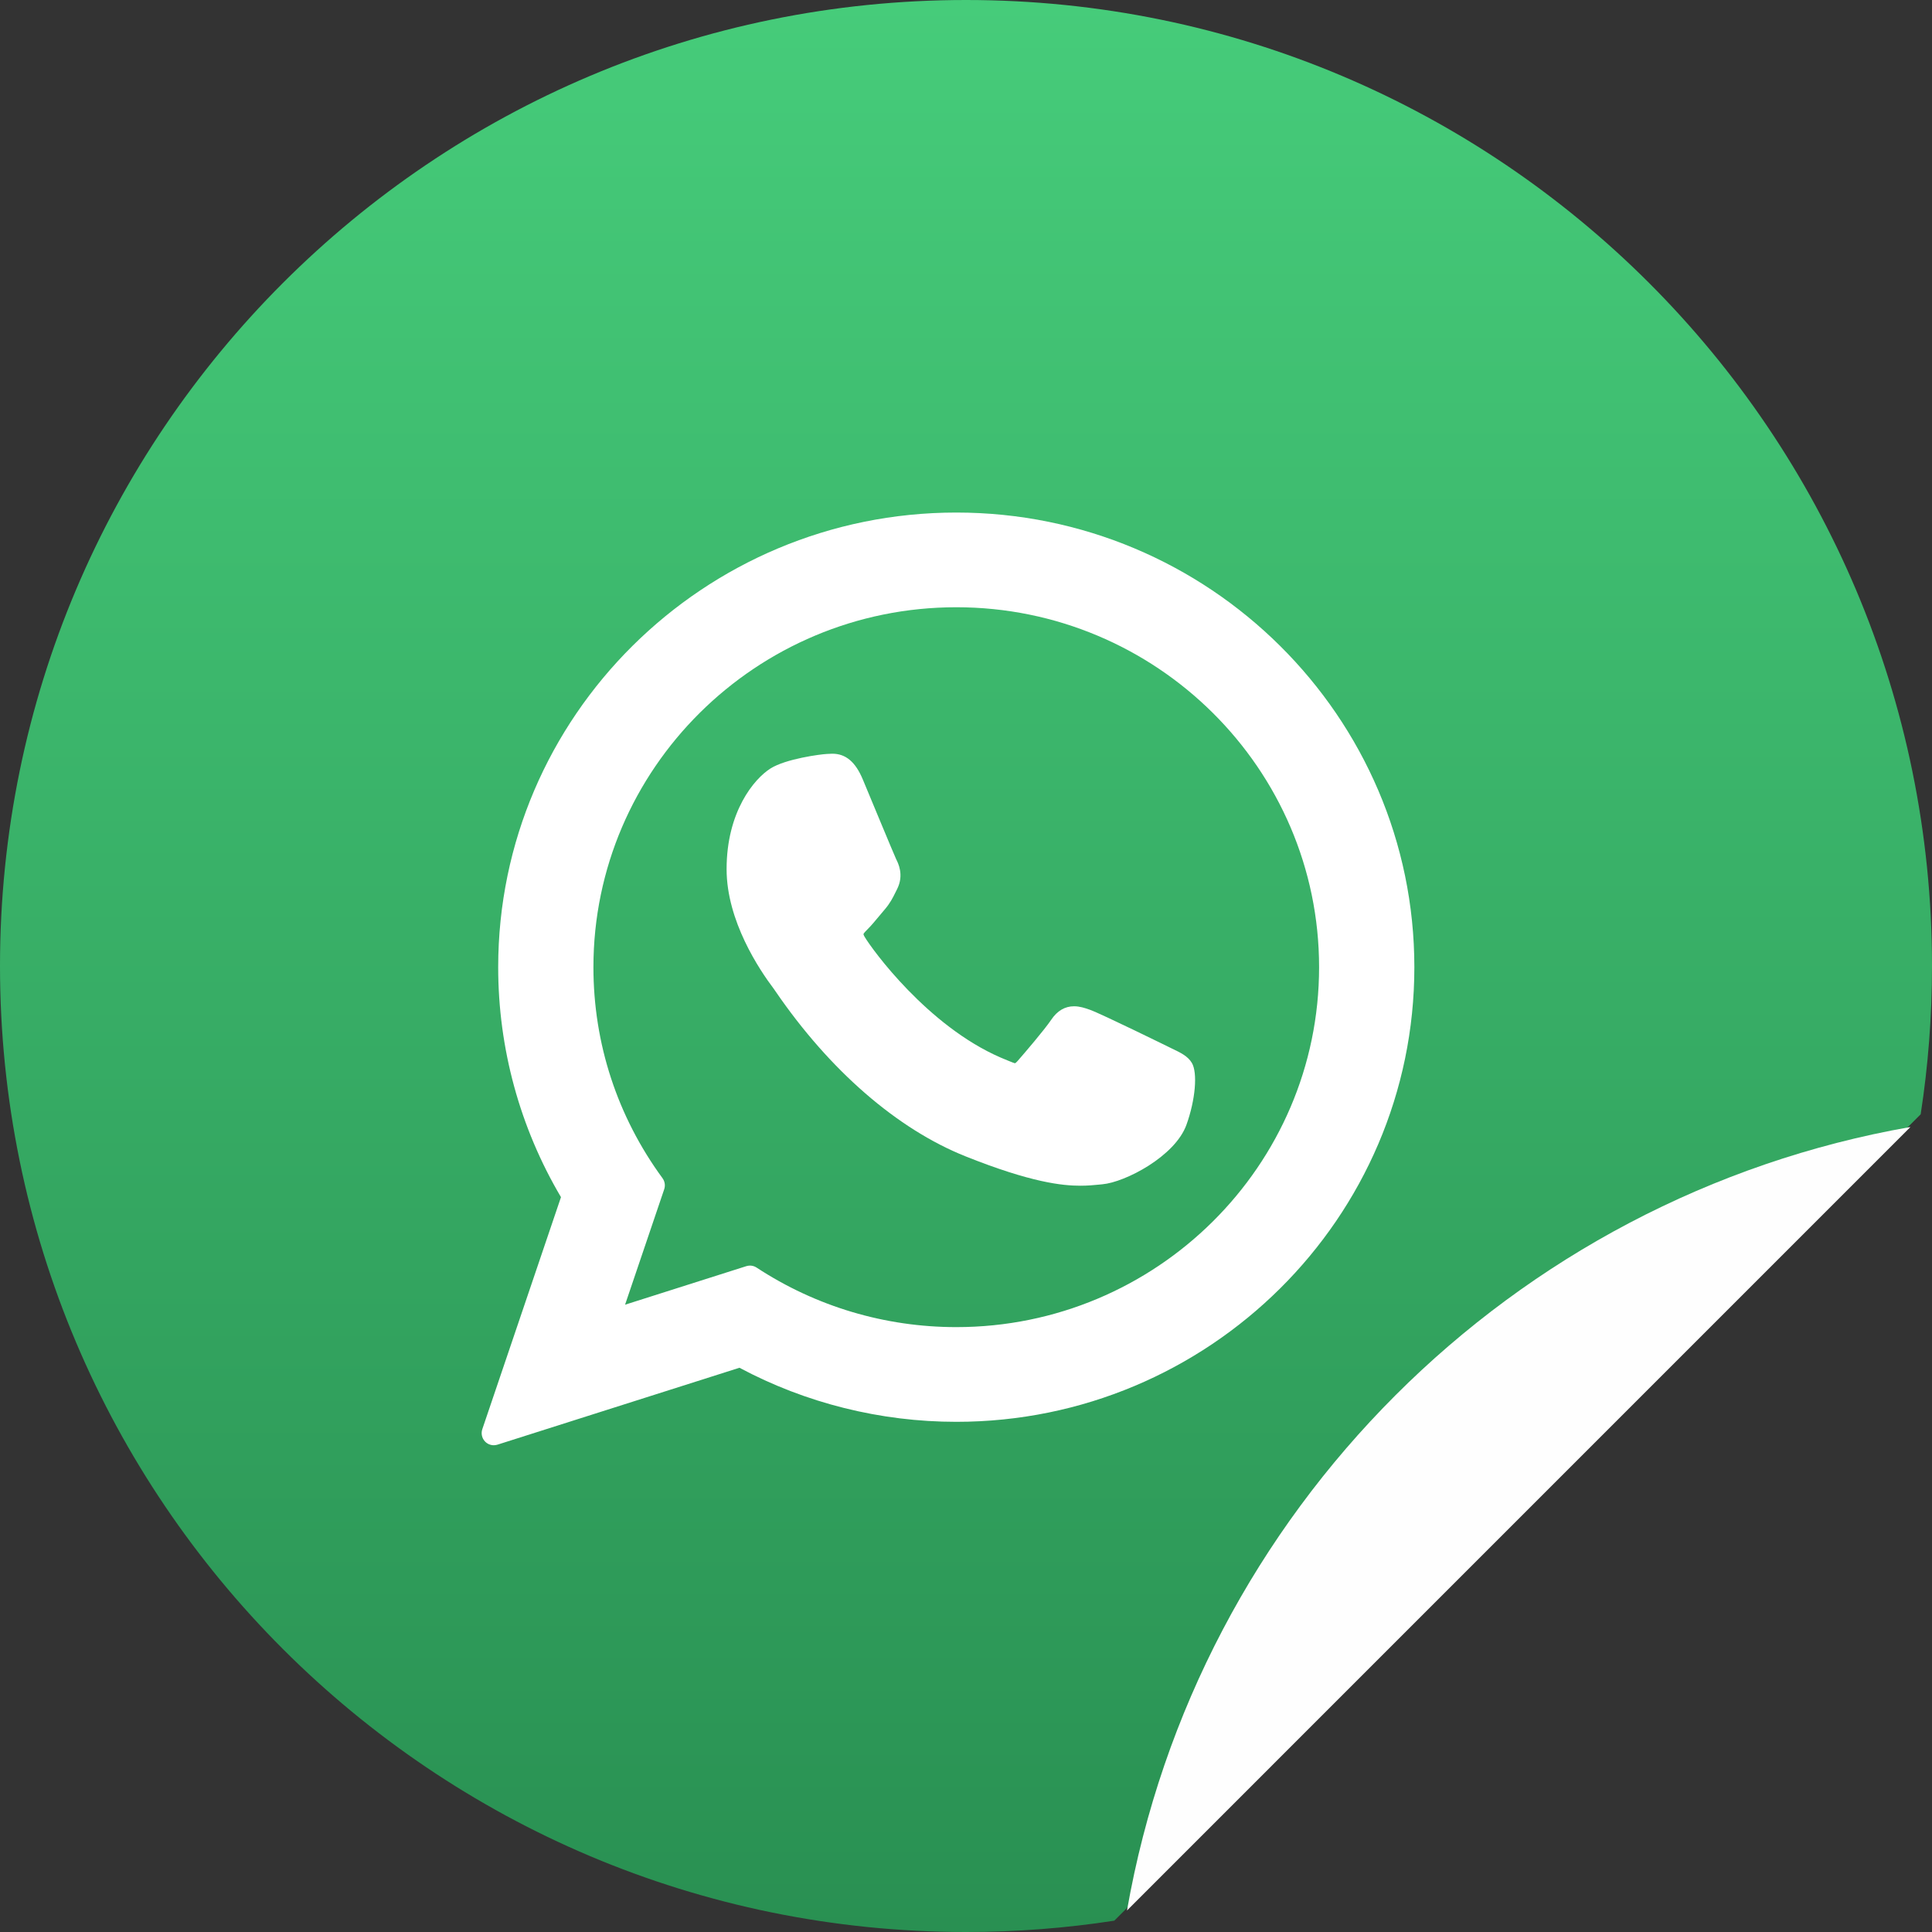 <?xml version="1.0" encoding="UTF-8"?> <svg xmlns="http://www.w3.org/2000/svg" width="58" height="58" viewBox="0 0 58 58" fill="none"><rect x="0" y="0" width="58" height="58" fill="#333333" stroke="none"/><path fill-rule="evenodd" clip-rule="evenodd" d="M57.66 33.452C57.884 32.001 58 30.514 58 29C58 12.984 45.016 0 29 0C12.984 0 0 12.984 0 29C0 45.016 12.984 58 29 58C30.514 58 32.001 57.884 33.452 57.66L57.66 33.452Z" fill="url(#paint0_linear_51_5)"></path><path fill-rule="evenodd" clip-rule="evenodd" d="M33.833 57.354C35.932 45.379 45.378 35.933 57.353 33.833L33.833 57.354Z" fill="#FEFEFE"></path><path d="M35.178 31.476C35.124 31.45 33.082 30.444 32.72 30.314C32.572 30.261 32.413 30.209 32.244 30.209C31.969 30.209 31.737 30.346 31.557 30.616C31.353 30.919 30.735 31.64 30.545 31.856C30.52 31.884 30.486 31.919 30.465 31.919C30.447 31.919 30.131 31.788 30.036 31.747C27.846 30.796 26.184 28.508 25.956 28.123C25.923 28.067 25.922 28.042 25.922 28.042C25.93 28.013 26.003 27.939 26.041 27.901C26.153 27.791 26.273 27.646 26.39 27.505C26.445 27.439 26.5 27.372 26.554 27.31C26.723 27.113 26.799 26.96 26.886 26.783L26.932 26.691C27.145 26.268 26.963 25.911 26.904 25.795C26.856 25.699 25.994 23.619 25.902 23.4C25.682 22.873 25.391 22.627 24.986 22.627C24.948 22.627 24.986 22.627 24.828 22.634C24.637 22.642 23.593 22.779 23.131 23.07C22.642 23.379 21.813 24.363 21.813 26.093C21.813 27.65 22.802 29.12 23.226 29.68C23.236 29.694 23.256 29.722 23.284 29.764C24.909 32.136 26.934 33.895 28.988 34.715C30.964 35.505 31.9 35.596 32.433 35.596H32.433C32.656 35.596 32.835 35.579 32.993 35.563L33.093 35.553C33.776 35.493 35.277 34.715 35.618 33.767C35.887 33.02 35.958 32.203 35.779 31.907C35.657 31.705 35.446 31.604 35.178 31.476Z" fill="white"></path><path d="M28.709 15.387C21.125 15.387 14.956 21.51 14.956 29.036C14.956 31.47 15.607 33.853 16.841 35.939L14.479 42.906C14.435 43.036 14.468 43.18 14.564 43.278C14.633 43.349 14.727 43.387 14.824 43.387C14.86 43.387 14.898 43.381 14.934 43.37L22.199 41.061C24.187 42.123 26.434 42.684 28.709 42.684C36.291 42.684 42.46 36.562 42.46 29.036C42.46 21.51 36.291 15.387 28.709 15.387ZM28.709 39.841C26.569 39.841 24.496 39.223 22.714 38.054C22.654 38.014 22.585 37.994 22.515 37.994C22.478 37.994 22.441 38 22.405 38.011L18.765 39.168L19.94 35.702C19.978 35.59 19.959 35.466 19.889 35.37C18.532 33.517 17.815 31.326 17.815 29.036C17.815 23.078 22.702 18.23 28.708 18.23C34.714 18.23 39.6 23.078 39.6 29.036C39.6 34.994 34.714 39.841 28.709 39.841Z" fill="white"></path><defs><linearGradient id="paint0_linear_51_5" x1="29" y1="0" x2="29" y2="58" gradientUnits="userSpaceOnUse"><stop stop-color="#46CC7A"></stop><stop offset="1" stop-color="#299052"></stop></linearGradient></defs></svg> 